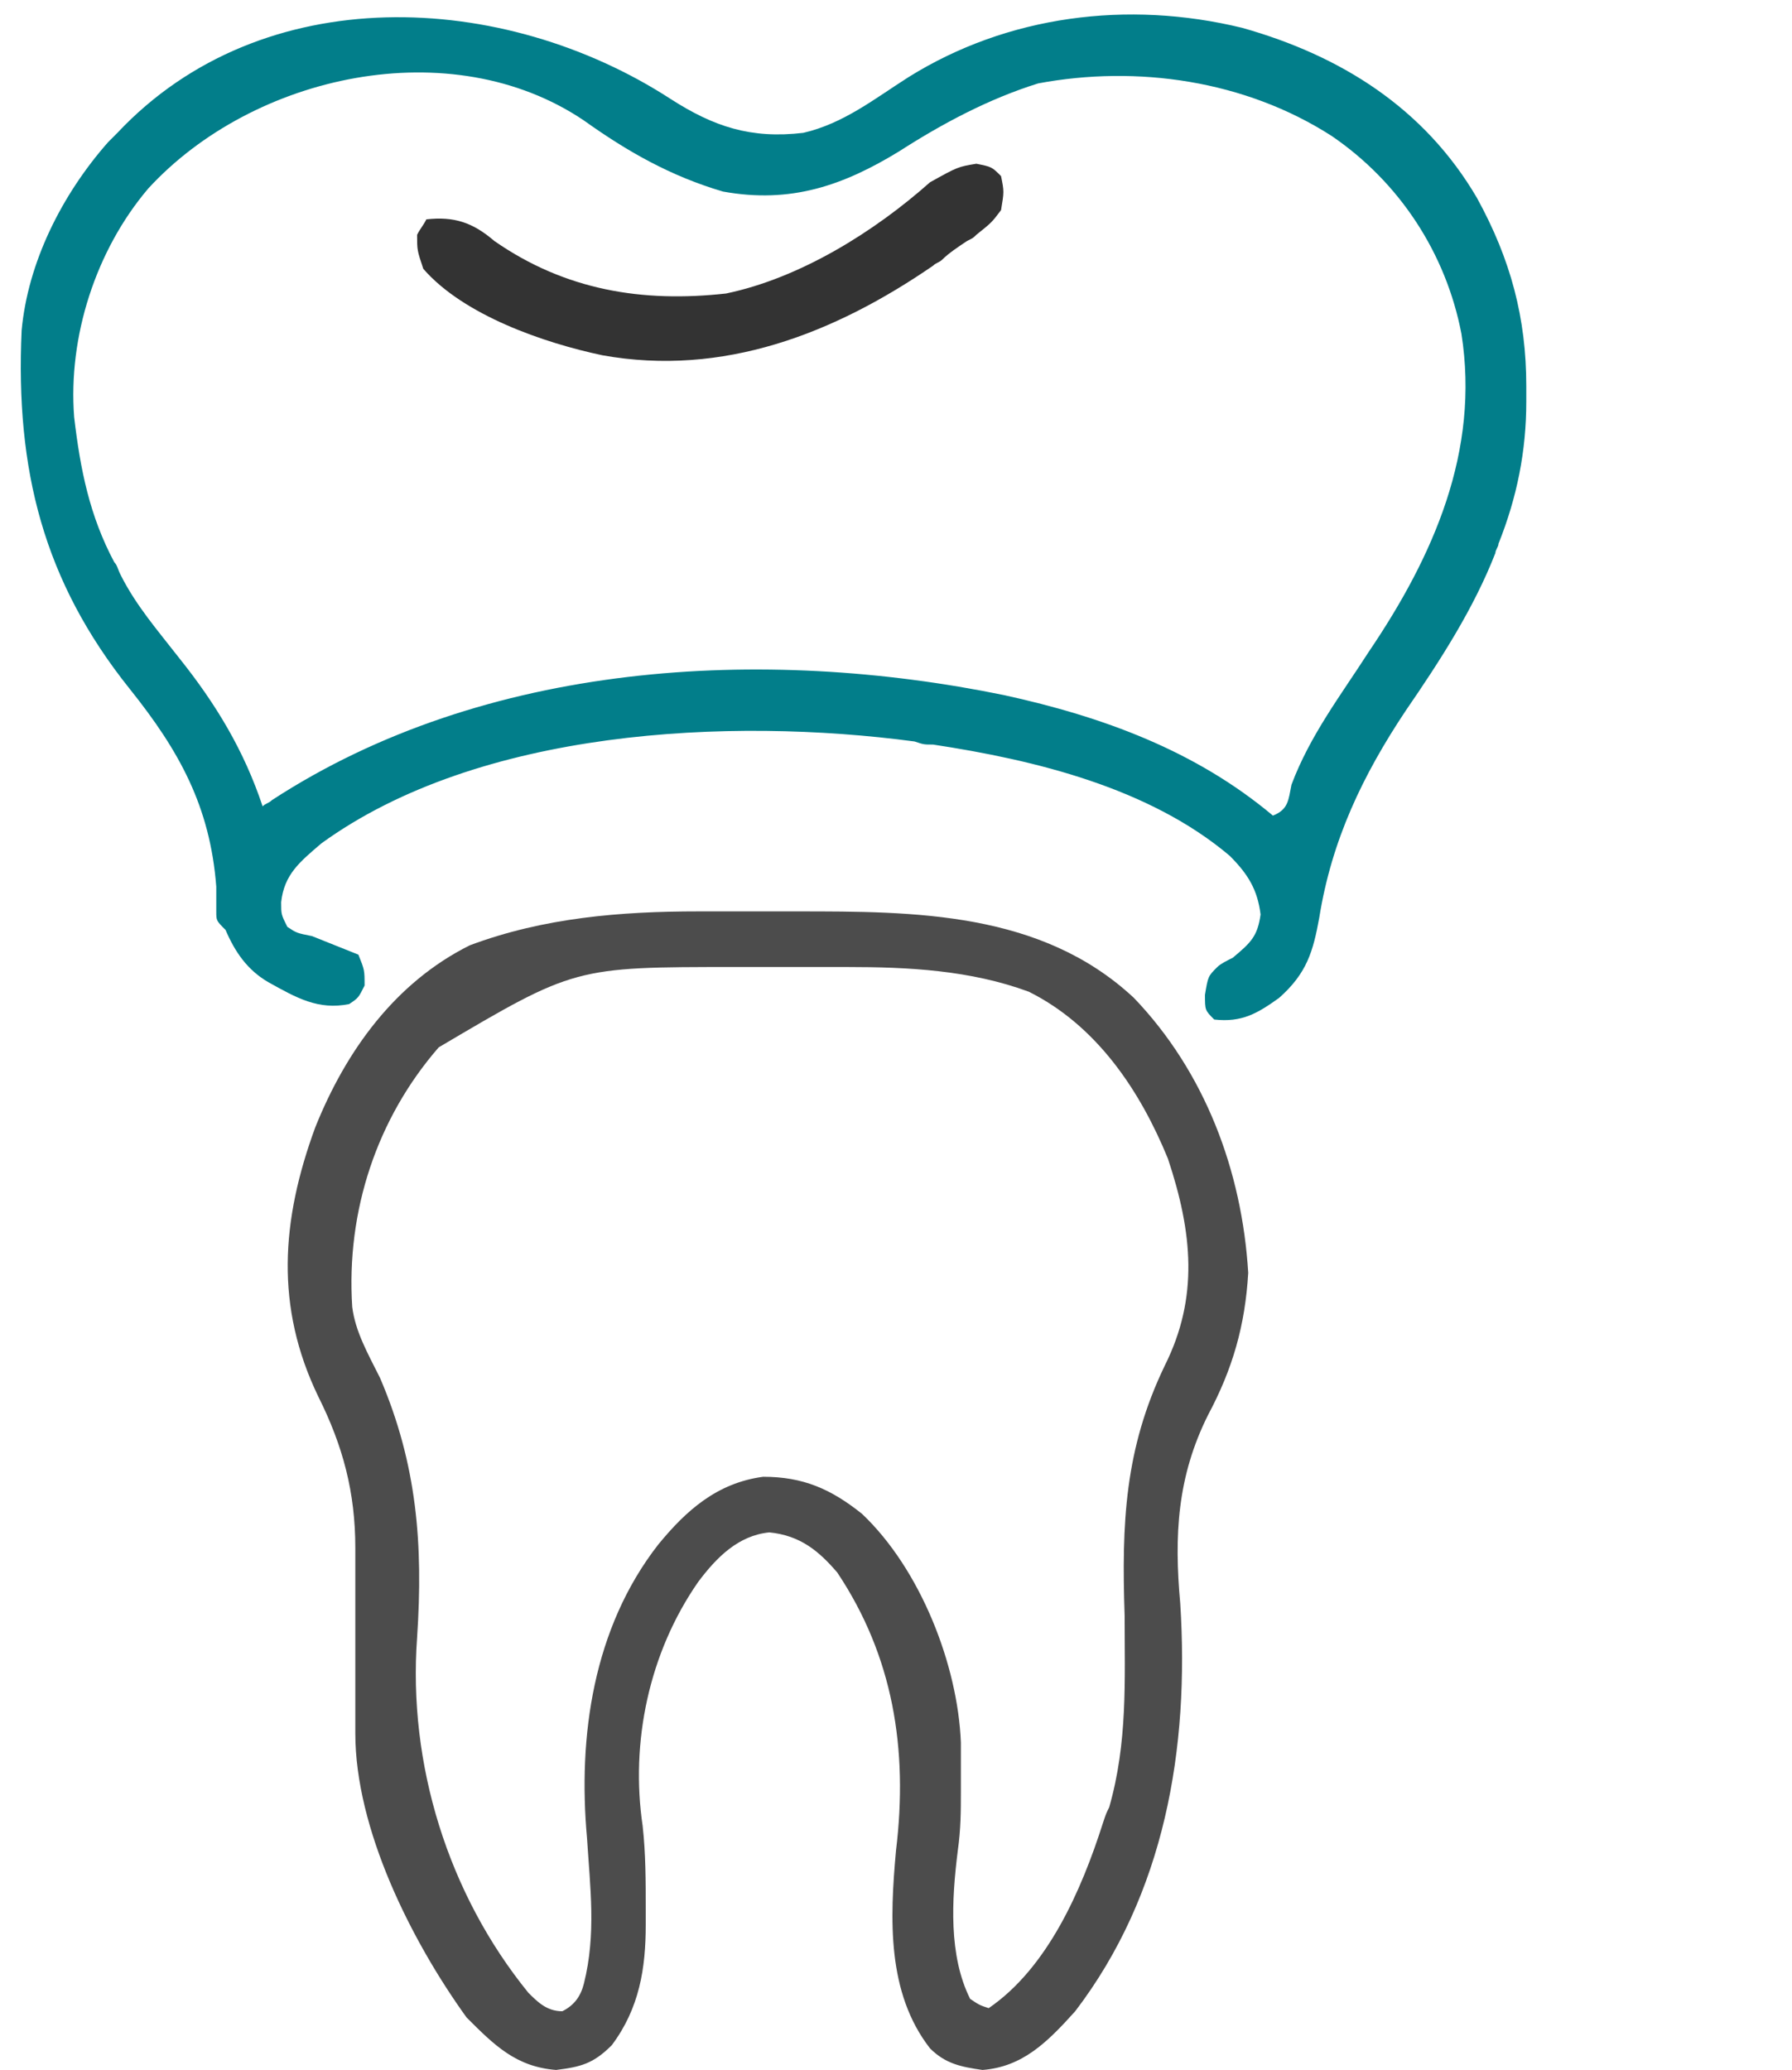 <?xml version="1.0" encoding="UTF-8"?> <svg xmlns="http://www.w3.org/2000/svg" xmlns:xlink="http://www.w3.org/1999/xlink" version="1.1" id="Layer_1" x="0px" y="0px" viewBox="0 0 58 67" style="enable-background:new 0 0 58 67;" xml:space="preserve"> <style type="text/css"> .st0{fill:#333333;} .st1{fill:#01A0B1;} .st2{fill:#027E8A;} .st3{fill:#4C4C4C;} </style> <path class="st0" d="M232.3,37c0.1,0,0.1,0,0.3,0c0.3,0,0.6,0,0.9,0c0.2,0,0.4,0,0.6,0c0.4,0,0.8,0,1.3,0c0.5,0,1.1,0,1.6,0 c0.4,0,0.8,0,1.2,0c0.2,0,0.4,0,0.6,0c0.3,0,0.6,0,0.8,0c0.2,0,0.3,0,0.5,0c0.6,0,1.2,0.1,1.6,0.5c0.1,0.1,0.1,0.2,0.2,0.3 c0.1,0.1,0.1,0.2,0.2,0.3c0.5,0.7,0.3,1.5,0.4,2.2c0,0.1,0,0.3,0,0.4c0,0.9-0.1,1.5-0.6,2.3c-0.6,0.5-0.8,0.5-1.6,0.6 c0,1.4,0,2.7,0,4.1c0.5,0,0.5,0,1,0c6.2,0.3,12.3,2.8,16.9,6.9c0.1,0.1,0.3,0.2,0.4,0.3c2.6,2.3,4.6,5.1,6.2,8.2c0,1.2,0,2.5,0,3.7 c-19.1,0-38.3,0-58,0c0-4.3,0-4.3,1.3-6.1c0.1-0.1,0.2-0.3,0.3-0.5c4.1-6.2,10.4-10.6,17.8-12.2c1.7-0.3,3.4-0.5,5.2-0.6 c0-1.4,0-2.7,0-4.1c-0.4-0.1-0.4-0.1-0.8-0.1c-0.6-0.3-0.9-0.6-1.2-1.2c-0.2-0.6-0.2-1.3-0.2-2c0-0.1,0-0.3,0-0.4 c0-0.9,0.1-1.5,0.7-2.2c0.1-0.1,0.1-0.1,0.2-0.2c0.1-0.1,0.1-0.1,0.2-0.2C231,37,231.6,37,232.3,37z M231.6,39.4c0,0.6,0,1.3,0,1.9 c2.8,0,5.7,0,8.6,0c0-0.6,0-1.3,0-1.9C237.4,39.4,234.5,39.4,231.6,39.4z M233.8,43.6c0,0.6,0,1.3,0,1.9c1.4,0,2.7,0,4.2,0 c0-0.6,0-1.3,0-1.9C236.6,43.6,235.3,43.6,233.8,43.6z M233.8,47.9c0,0.6,0,1.3,0,1.9c1.4,0,2.7,0,4.2,0c0-0.6,0-1.3,0-1.9 C236.6,47.9,235.3,47.9,233.8,47.9z M228.2,50.3c-0.2,0-0.2,0-0.4,0.1c-5.2,0.9-9.7,3.3-13.5,6.8c-0.1,0.1-0.1,0.1-0.2,0.2 c-1.7,1.6-3.1,3.5-4.3,5.5c-0.1,0.2-0.1,0.2-0.2,0.3c-0.1,0.1-0.1,0.2-0.2,0.3c-0.1,0.1-0.1,0.2-0.2,0.3c-0.2,0.3-0.2,0.3-0.1,1 c17.7,0,35.4,0,53.6,0c0-0.8-0.1-1.1-0.5-1.7c-0.1-0.1-0.1-0.2-0.2-0.3c-1.5-2.5-3.4-5-5.7-6.8c-0.1-0.1-0.2-0.2-0.4-0.3 c-1.1-0.9-2.2-1.6-3.4-2.3c-0.1-0.1-0.2-0.1-0.3-0.2c-3.6-2.1-7.8-3.2-11.9-3.2c0,0.1,0,0.3,0,0.4c-0.2,8.5-0.2,8.5-2.4,11.7 c-0.3,0.3-0.3,0.3-0.2,0.6c-1.2,0-2.4,0-3.6,0c-0.1-0.2-0.2-0.4-0.3-0.6c-0.1-0.2-0.3-0.5-0.4-0.7c-0.7-1.2-1.1-2.4-1.4-3.7 c0-0.1,0-0.2-0.1-0.3c-0.4-1.7-0.3-3.4-0.4-5.1c0-0.2,0-0.4,0-0.6c0-0.5,0-1,0-1.6C230.4,50.1,229.3,50.1,228.2,50.3z M233.8,52.1 c0,0.6,0,1.3,0,1.9c1.4,0,2.7,0,4.2,0c0-0.6,0-1.3,0-1.9C236.6,52.1,235.3,52.1,233.8,52.1z M234,56.4c0.3,1.5,0.3,1.5,0.9,2.9 c0,0.1,0.1,0.2,0.1,0.3c0.1,0.3,0.3,0.6,0.4,0.9c0.3,0,0.7,0,1,0c1-2,1-2,1.4-4.1C236.6,56.4,235.3,56.4,234,56.4z"></path> <path class="st1" d="M233.2,2.2c1.3,0.9,2.8,1.2,4.3,0.9c0.9-0.2,1.6-0.7,2.4-1.2c2.5-1.7,5.4-2.2,8.3-1.7c2.6,0.5,5.2,2.3,6.7,4.5 c1.8,2.9,2.4,6.2,1.6,9.6c-0.1,0.4-0.2,0.8-0.4,1.2c0,0.1-0.1,0.3-0.1,0.4c-0.5,1.3-1.2,2.3-2.1,3.4c-1.7,2.2-2.9,4.5-4.2,7 c-2.2,0-4.4,0-6.6,0c0.3,1.3,0.3,1.3,0.7,2.7c0,0.2,0.1,0.3,0.1,0.5c0,0.1,0,0.2,0.1,0.3c0.2,0.6,0.2,0.6,0.2,0.9 c-1.2,0-2.3,0-3.5,0c0,1.4,0,2.9,0,4.3c-2.9,0-5.8,0-8.8,0c0-1.4,0-2.9,0-4.3c-1.2,0-2.3,0-3.5,0c0.1-0.4,0.1-0.7,0.2-1.1 c0-0.2,0-0.2,0.1-0.3c0.2-1,0.5-2,0.7-3c-2.2,0-4.4,0-6.6,0c-0.6-1.3-0.6-1.3-1.3-2.6c-1-1.7-2.1-3.3-3.2-4.9c-2.2-3-2.8-6.4-2.3-10 c0.5-2.7,2.2-5.3,4.5-6.8c0.9-0.6,1.8-1.1,2.8-1.4c0.1,0,0.2-0.1,0.4-0.1C227.1-0.6,230.5,0.3,233.2,2.2z M220.1,5.5 c-1.7,2.2-2.1,4.6-1.9,7.3c0.3,2.1,1.3,3.7,2.5,5.4c1.4,1.8,2.4,3.8,3.5,5.8c8,0,15.9,0,24.1,0c0.5-1,1-1.9,1.6-2.9 c0.9-1.3,1.8-2.6,2.7-3.9c1.7-2.2,2.1-4.9,1.8-7.5c-0.4-2.4-1.8-4.5-3.7-5.8c-2-1.3-4.1-1.7-6.4-1.3c-1.5,0.3-2.7,1-3.9,1.8 c-1.8,1.1-3.9,1.3-5.9,1c-1.1-0.3-2-0.9-3-1.5C227.6,1.5,223.1,2,220.1,5.5z M231.9,26.3c-0.3,1-0.3,1-0.4,2c3.3,0,6.5,0,9.9,0 c-0.2-1-0.2-1-0.4-2C237.9,26.3,234.9,26.3,231.9,26.3z M234.3,30.7c0,0.7,0,1.3,0,2c1.4,0,2.7,0,4.2,0c0-0.7,0-1.3,0-2 C237.1,30.7,235.7,30.7,234.3,30.7z"></path> <path class="st0" d="M256.2,27c0.8,0,1.6,0,2.4,0c0,5.3,0.1,10.5,0.1,15.9c1.1-1.2,2.2-2.5,3.2-3.8c0.6,0.2,0.9,0.4,1.3,0.8 c0.1,0.1,0.2,0.2,0.3,0.3c0.1,0.1,0.1,0.1,0.2,0.2c-0.2,0.5-0.4,0.8-0.8,1.2c-0.5,0.6-1.1,1.1-1.6,1.7c-0.4,0.4-0.7,0.8-1.1,1.2 c-0.5,0.5-0.9,1.1-1.4,1.6c-0.5,0.6-1,1.1-1.5,1.7c-0.6-0.2-0.9-0.6-1.2-1c-0.1-0.1-0.1-0.2-0.2-0.2c-0.2-0.2-0.4-0.5-0.6-0.7 c-0.1-0.1-0.2-0.2-0.3-0.4c-0.2-0.2-0.4-0.5-0.6-0.7c-0.3-0.4-0.7-0.8-1.1-1.2c-0.6-0.6-1.1-1.3-1.7-2c-0.3-0.4-0.6-0.7-0.9-1.1 c0.2-0.5,0.5-0.7,1-1.1c0.1-0.1,0.2-0.2,0.4-0.3c0.1-0.1,0.1-0.1,0.3-0.2c0.6,0.2,0.9,0.6,1.3,1.1c0.1,0.1,0.1,0.2,0.2,0.2 c0.6,0.6,1.1,1.3,1.6,1.9c0.2,0.2,0.2,0.2,0.4,0.4C256.1,37.6,256.2,32.4,256.2,27z"></path> <path class="st0" d="M213.2,27c0.8,0,1.6,0,2.4,0c0,5.2,0.1,10.4,0.1,15.8c0.9-1,0.9-1,1.9-2c0.5-0.5,0.9-1.1,1.4-1.6 c0.5,0.2,0.8,0.5,1.3,0.8c0.1,0.1,0.2,0.2,0.4,0.3c0.1,0.1,0.2,0.1,0.3,0.2c-0.2,0.5-0.6,0.9-1,1.3c-0.1,0.2-0.3,0.3-0.4,0.5 c-0.1,0.1-0.1,0.2-0.2,0.2c-0.3,0.3-0.5,0.6-0.8,0.9c-0.4,0.5-0.9,1-1.4,1.6c-0.6,0.6-1.1,1.3-1.7,2c-0.3,0.4-0.6,0.7-0.9,1.1 c-0.4-0.2-0.7-0.3-0.9-0.7c-0.1-0.1-0.1-0.2-0.2-0.2c-0.1-0.1-0.1-0.2-0.2-0.3c-0.1-0.1-0.2-0.2-0.2-0.3c-0.5-0.6-1.1-1.2-1.6-1.8 c-0.3-0.4-0.7-0.8-1-1.2c-1.7-1.9-1.7-1.9-2.4-2.8c0.2-0.5,0.5-0.7,1-1.1c0.1-0.1,0.2-0.2,0.4-0.3c0.1-0.1,0.1-0.1,0.3-0.2 c0.5,0.2,0.8,0.5,1.1,0.9c0.1,0.1,0.2,0.3,0.3,0.4c0.1,0.1,0.1,0.1,0.2,0.2c0.4,0.5,0.8,0.9,1.2,1.3c0.3,0.3,0.5,0.6,0.8,1 C213.1,37.7,213.2,32.4,213.2,27z"></path> <path class="st1" d="M225.9,5c1.7-0.1,3.1,0.4,4.5,1.3c0.6,0.4,1.2,0.7,2,0.9c0.1,0,0.2,0.1,0.3,0.1c2.5,0.8,5,0.6,7.4-0.3 c0.7-0.3,1.3-0.7,2-1c1-0.6,2.1-1,3.3-1c0.2,0,0.4,0,0.6,0c0,0.7,0,1.3,0,2c-0.2,0-0.5,0.1-0.7,0.1c-0.8,0.2-1.5,0.5-2.2,0.9 c-3,1.7-6.3,2.4-9.8,1.7c-1.7-0.4-3.2-1.1-4.7-1.9c-0.9-0.5-1.6-0.7-2.6-0.8C225.9,6.4,225.9,5.7,225.9,5z"></path> <g> <path class="st2" d="M21.7,3.2c1.4,0.9,2.6,1.3,4.3,1.1c1.3-0.3,2.3-1.1,3.4-1.8c3.2-2,7.1-2.5,10.8-1.6c3.2,0.9,5.9,2.6,7.6,5.5 c1.1,2,1.6,3.9,1.6,6.1c0,0.2,0,0.3,0,0.5c0,1.6-0.3,3.1-0.9,4.6c0,0.1-0.1,0.2-0.1,0.3c-0.7,1.8-1.8,3.5-2.9,5.1 c-1.4,2.1-2.4,4.2-2.8,6.7c-0.2,1.1-0.4,1.8-1.3,2.6c-0.7,0.5-1.2,0.8-2.1,0.7C39,32.7,39,32.7,39,32.2c0.1-0.6,0.1-0.6,0.4-0.9 c0.1-0.1,0.3-0.2,0.5-0.3c0.6-0.5,0.8-0.7,0.9-1.4c-0.1-0.8-0.4-1.3-1-1.9c-2.6-2.2-6.3-3.1-9.6-3.6c-0.3,0-0.3,0-0.6-0.1 c-6-0.8-14.1-0.4-19.2,3.3c-0.7,0.6-1.2,1-1.3,1.9c0,0.4,0,0.4,0.2,0.8c0.3,0.2,0.3,0.2,0.8,0.3c0.5,0.2,1,0.4,1.5,0.6 c0.2,0.5,0.2,0.5,0.2,1c-0.2,0.4-0.2,0.4-0.5,0.6c-1,0.2-1.7-0.2-2.6-0.7c-0.7-0.4-1.1-1-1.4-1.7C7,29.8,7,29.8,7,29.5 c0-0.1,0-0.3,0-0.4c0-0.1,0-0.3,0-0.4c-0.2-2.6-1.2-4.4-2.8-6.4c-2.8-3.5-3.7-7.1-3.5-11.6C0.9,8.5,2,6.3,3.5,4.6 c0.1-0.1,0.2-0.2,0.3-0.3C8.5-0.7,16.3-0.3,21.7,3.2z M4.8,6.1c-1.7,2-2.6,4.8-2.4,7.4c0.2,1.7,0.5,3.2,1.3,4.7 c0.1,0.1,0.1,0.2,0.2,0.4c0.5,1,1.2,1.8,1.9,2.7c1.2,1.5,2.1,3,2.7,4.8C8.6,26,8.7,26,8.8,25.9c6.9-4.5,15.9-5,23.7-3.4 c3.2,0.7,6.2,1.8,8.7,3.9c0.5-0.2,0.5-0.5,0.6-1c0.6-1.6,1.6-2.9,2.5-4.3c2.1-3.1,3.6-6.5,3-10.3c-0.5-2.6-2-4.9-4.2-6.4 c-2.8-1.8-6.3-2.3-9.5-1.7c-1.6,0.5-3.1,1.3-4.5,2.2c-1.8,1.1-3.5,1.7-5.7,1.3c-1.7-0.5-3.1-1.3-4.5-2.3C14.6,1,8.2,2.4,4.8,6.1z"></path> <path class="st3" d="M22.6,29.5c0.2,0,0.3,0,0.5,0c0.4,0,0.7,0,1.1,0c0.5,0,1.1,0,1.6,0c3.8,0,7.9,0,10.9,2.8 c2.3,2.4,3.5,5.6,3.7,8.9c-0.1,1.7-0.5,3.1-1.3,4.6c-1,2-1.1,3.9-0.9,6.1c0.3,4.7-0.5,9.4-3.4,13.2c-0.9,1-1.7,1.8-3,1.9 c-0.7-0.1-1.2-0.2-1.7-0.7c-1.4-1.8-1.3-4.2-1.1-6.4c0.4-3.3-0.1-6.3-1.9-9c-0.6-0.7-1.2-1.2-2.2-1.3c-1,0.1-1.7,0.8-2.3,1.6 c-1.6,2.3-2.2,5.2-1.8,7.9c0.1,0.9,0.1,1.8,0.1,2.7c0,0.3,0,0.3,0,0.5c0,1.4-0.2,2.7-1.1,3.9c-0.6,0.6-1,0.7-1.8,0.8 c-1.3-0.1-2-0.8-2.9-1.7c-1.8-2.5-3.6-6.1-3.6-9.2c0-0.2,0-0.3,0-0.5c0-0.2,0-0.3,0-0.5c0-0.4,0-0.7,0-1.1c0-0.6,0-1.1,0-1.7 c0-0.6,0-1.1,0-1.7c0-0.2,0-0.3,0-0.5c0-1.8-0.4-3.3-1.2-4.9c-1.4-2.9-1.2-5.7-0.1-8.7c1-2.5,2.6-4.7,5-5.9 C17.6,29.7,20.1,29.5,22.6,29.5z M14.2,33.9c-2,2.3-3,5.3-2.8,8.4c0.1,0.8,0.5,1.5,0.9,2.3c1.2,2.8,1.4,5.4,1.2,8.4 c-0.3,4.1,1,8.3,3.6,11.5c0.3,0.3,0.6,0.6,1.1,0.6c0.4-0.2,0.6-0.5,0.7-0.9c0.4-1.6,0.2-3.1,0.1-4.7c-0.3-3.3,0.2-6.8,2.3-9.5 c0.9-1.1,1.9-2,3.4-2.2c1.3,0,2.2,0.4,3.2,1.2c1.9,1.8,3.1,4.9,3.2,7.4c0,0.4,0,0.8,0,1.2c0,0.1,0,0.3,0,0.4c0,0.6,0,1.2-0.1,1.9 c-0.2,1.6-0.3,3.4,0.4,4.8c0.3,0.2,0.3,0.2,0.6,0.3c1.9-1.3,3-3.8,3.7-6c0.1-0.3,0.1-0.3,0.2-0.5c0.6-2.1,0.5-4.1,0.5-6.2 c-0.1-3,0-5.4,1.3-8.1c1.1-2.2,0.9-4.3,0.1-6.7c-0.9-2.2-2.3-4.3-4.5-5.4c-1.9-0.7-3.9-0.8-5.9-0.8c-0.2,0-0.4,0-0.6,0 c-0.4,0-0.8,0-1.2,0c-0.6,0-1.2,0-1.8,0C18.6,31.3,18.6,31.3,14.2,33.9z"></path> <path class="st0" d="M31.6,5.3c0.5,0.1,0.5,0.1,0.8,0.4c0.1,0.5,0.1,0.5,0,1.1c-0.3,0.4-0.3,0.4-0.8,0.8c-0.1,0.1-0.1,0.1-0.3,0.2 c-0.3,0.2-0.6,0.4-0.8,0.6c-0.1,0.1-0.2,0.1-0.3,0.2c-3.2,2.2-6.8,3.6-10.7,2.9c-1.9-0.4-4.5-1.3-5.8-2.8c-0.2-0.6-0.2-0.6-0.2-1.1 c0.1-0.2,0.2-0.3,0.3-0.5c0.9-0.1,1.5,0.1,2.2,0.7c2.3,1.6,4.8,2,7.5,1.7c2.4-0.5,4.8-2,6.6-3.6C31,5.4,31,5.4,31.6,5.3z"></path> </g> </svg> 